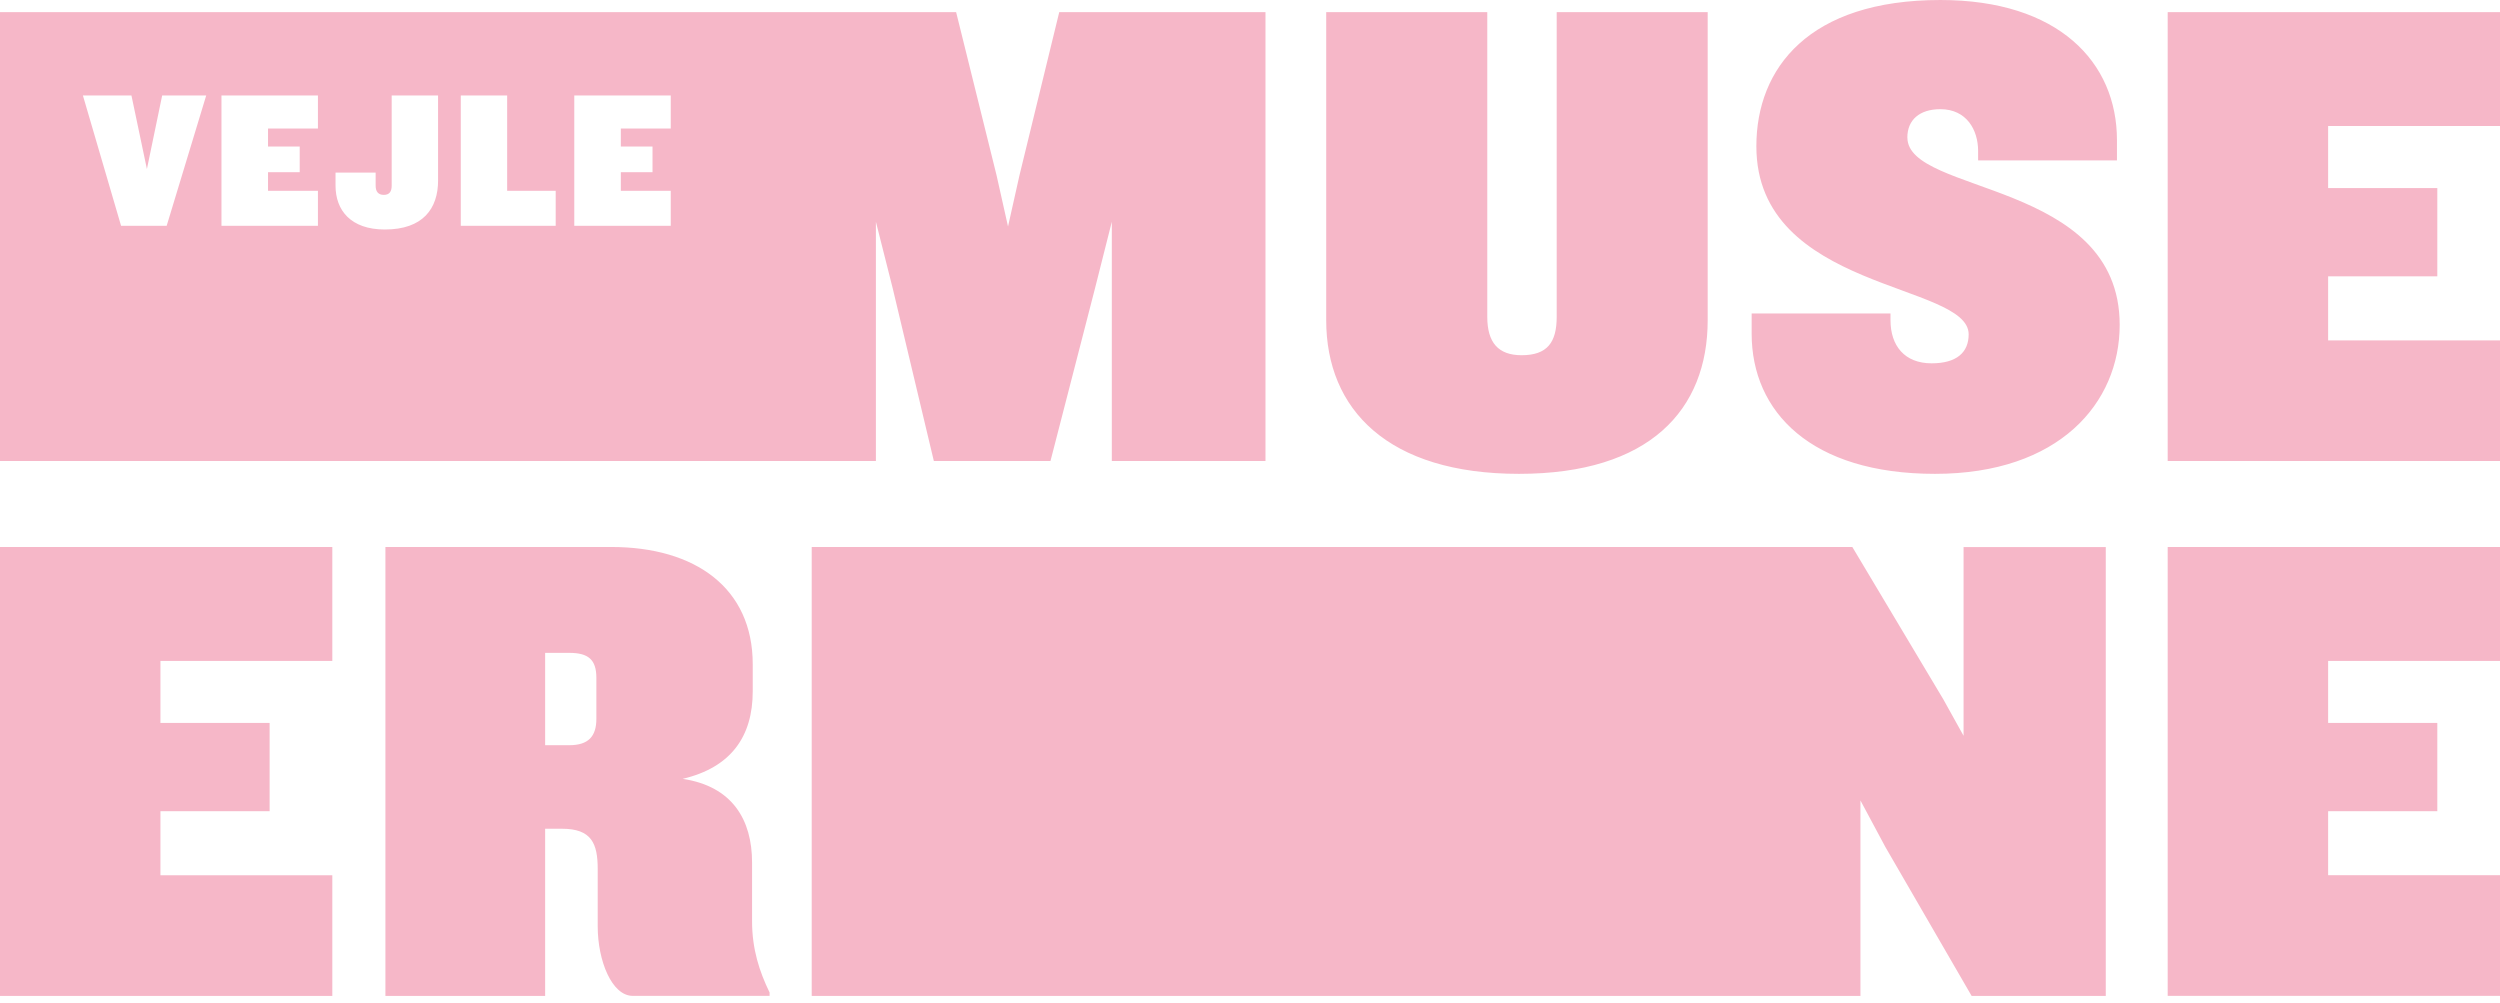 <?xml version="1.0" encoding="UTF-8"?>
<svg id="Layer_1" xmlns="http://www.w3.org/2000/svg" version="1.1" viewBox="0 0 706.19 283.46">
  <!-- Generator: Adobe Illustrator 29.8.1, SVG Export Plug-In . SVG Version: 2.1.1 Build 2)  -->
  <defs>
    <style>
      .st0 {
        fill: #f6b7c8;
      }
    </style>
  </defs>
  <path class="st0" d="M168.46,203.07c0,4.95-2.28,7.43-7.62,7.43h-6.85v-26.08h6.85c5.33,0,7.62,1.9,7.62,7.04v11.61ZM172.65,154.52h-63.78v126.8h45.12v-47.22h4.76c8.38,0,10.09,4.19,10.09,11.42v16.18c0,9.71,4,19.61,9.9,19.61h38.65v-.95c-2.86-5.9-4.95-12.19-4.95-20.18v-16.56c0-11.99-5.52-21.51-19.61-23.61,13.71-3.24,19.8-11.99,19.8-24.75v-7.62c0-21.51-16.18-33.13-39.98-33.13M93.87,154.52H0v126.8h93.87v-34.08h-48.55v-18.09h30.84v-24.94h-30.84v-17.52h48.55v-32.18ZM189.47,63.78h-27.25V26.97h27.25v9.34h-14.1v5.09h8.95v7.24h-8.95v5.25h14.1v9.89ZM156.97,63.78h-26.81V26.97h13.1v26.92h13.71v9.89ZM123.75,50.96c0,7.96-4.26,13.87-15.04,13.87-9.67,0-13.93-5.47-13.93-12.38v-3.7h11.33v3.7c0,1.71.77,2.6,2.32,2.6s2.21-.94,2.21-2.6v-25.48h13.1v23.99ZM89.81,63.78h-27.25V26.97h27.25v9.34h-14.1v5.09h8.95v7.24h-8.95v5.25h14.1v9.89ZM58.25,26.97l-11.17,36.81h-12.88l-10.78-36.81h13.71l4.37,20.78,4.31-20.78h12.44ZM314.06,130.23h43.41V3.43h-58.26l-11.23,46.08-3.24,14.47-3.24-14.47-11.42-46.08H0v126.8h247.42V62.64l4.76,18.85,11.61,48.74h32.94l12.57-48.74,4.76-18.85v67.59ZM482.38,90.44V3.43h-42.65v86.06c0,7.24-2.67,10.85-9.9,10.85-6.66,0-9.71-3.62-9.71-10.85V3.43h-45.5v87.01c0,25.32,17.52,43.41,54.45,43.41s53.31-18.09,53.31-43.41M523.24,154.52H229.29v126.8h296.24v-55.21l7.04,13.14,24.37,42.08h37.89v-126.8h-40.17v53.31l-5.71-10.28-25.7-43.03ZM538.78,38.84c0-4.95,3.43-8,9.33-8,7.43,0,10.66,5.9,10.66,11.8v2.67h39.22v-5.71c0-22.09-16.56-39.6-49.88-39.6-37.13,0-51.98,19.23-51.98,41.32,0,40.94,59.97,38.46,59.97,53.12,0,5.14-3.43,8.19-10.47,8.19-7.62,0-11.61-4.95-11.61-12.19v-1.9h-39.22v5.71c0,22.09,16.75,39.6,51.79,39.6s52.17-19.99,52.17-42.08c0-40.94-59.97-36.75-59.97-52.93M612.32,130.23h93.87v-34.08h-48.55v-18.09h30.84v-24.94h-30.84v-17.52h48.55V3.43h-93.87v126.8ZM657.64,247.24v-18.09h30.84v-24.94h-30.84v-17.52h48.55v-32.18h-93.87v126.8h93.87v-34.08h-48.55Z"/>
</svg>